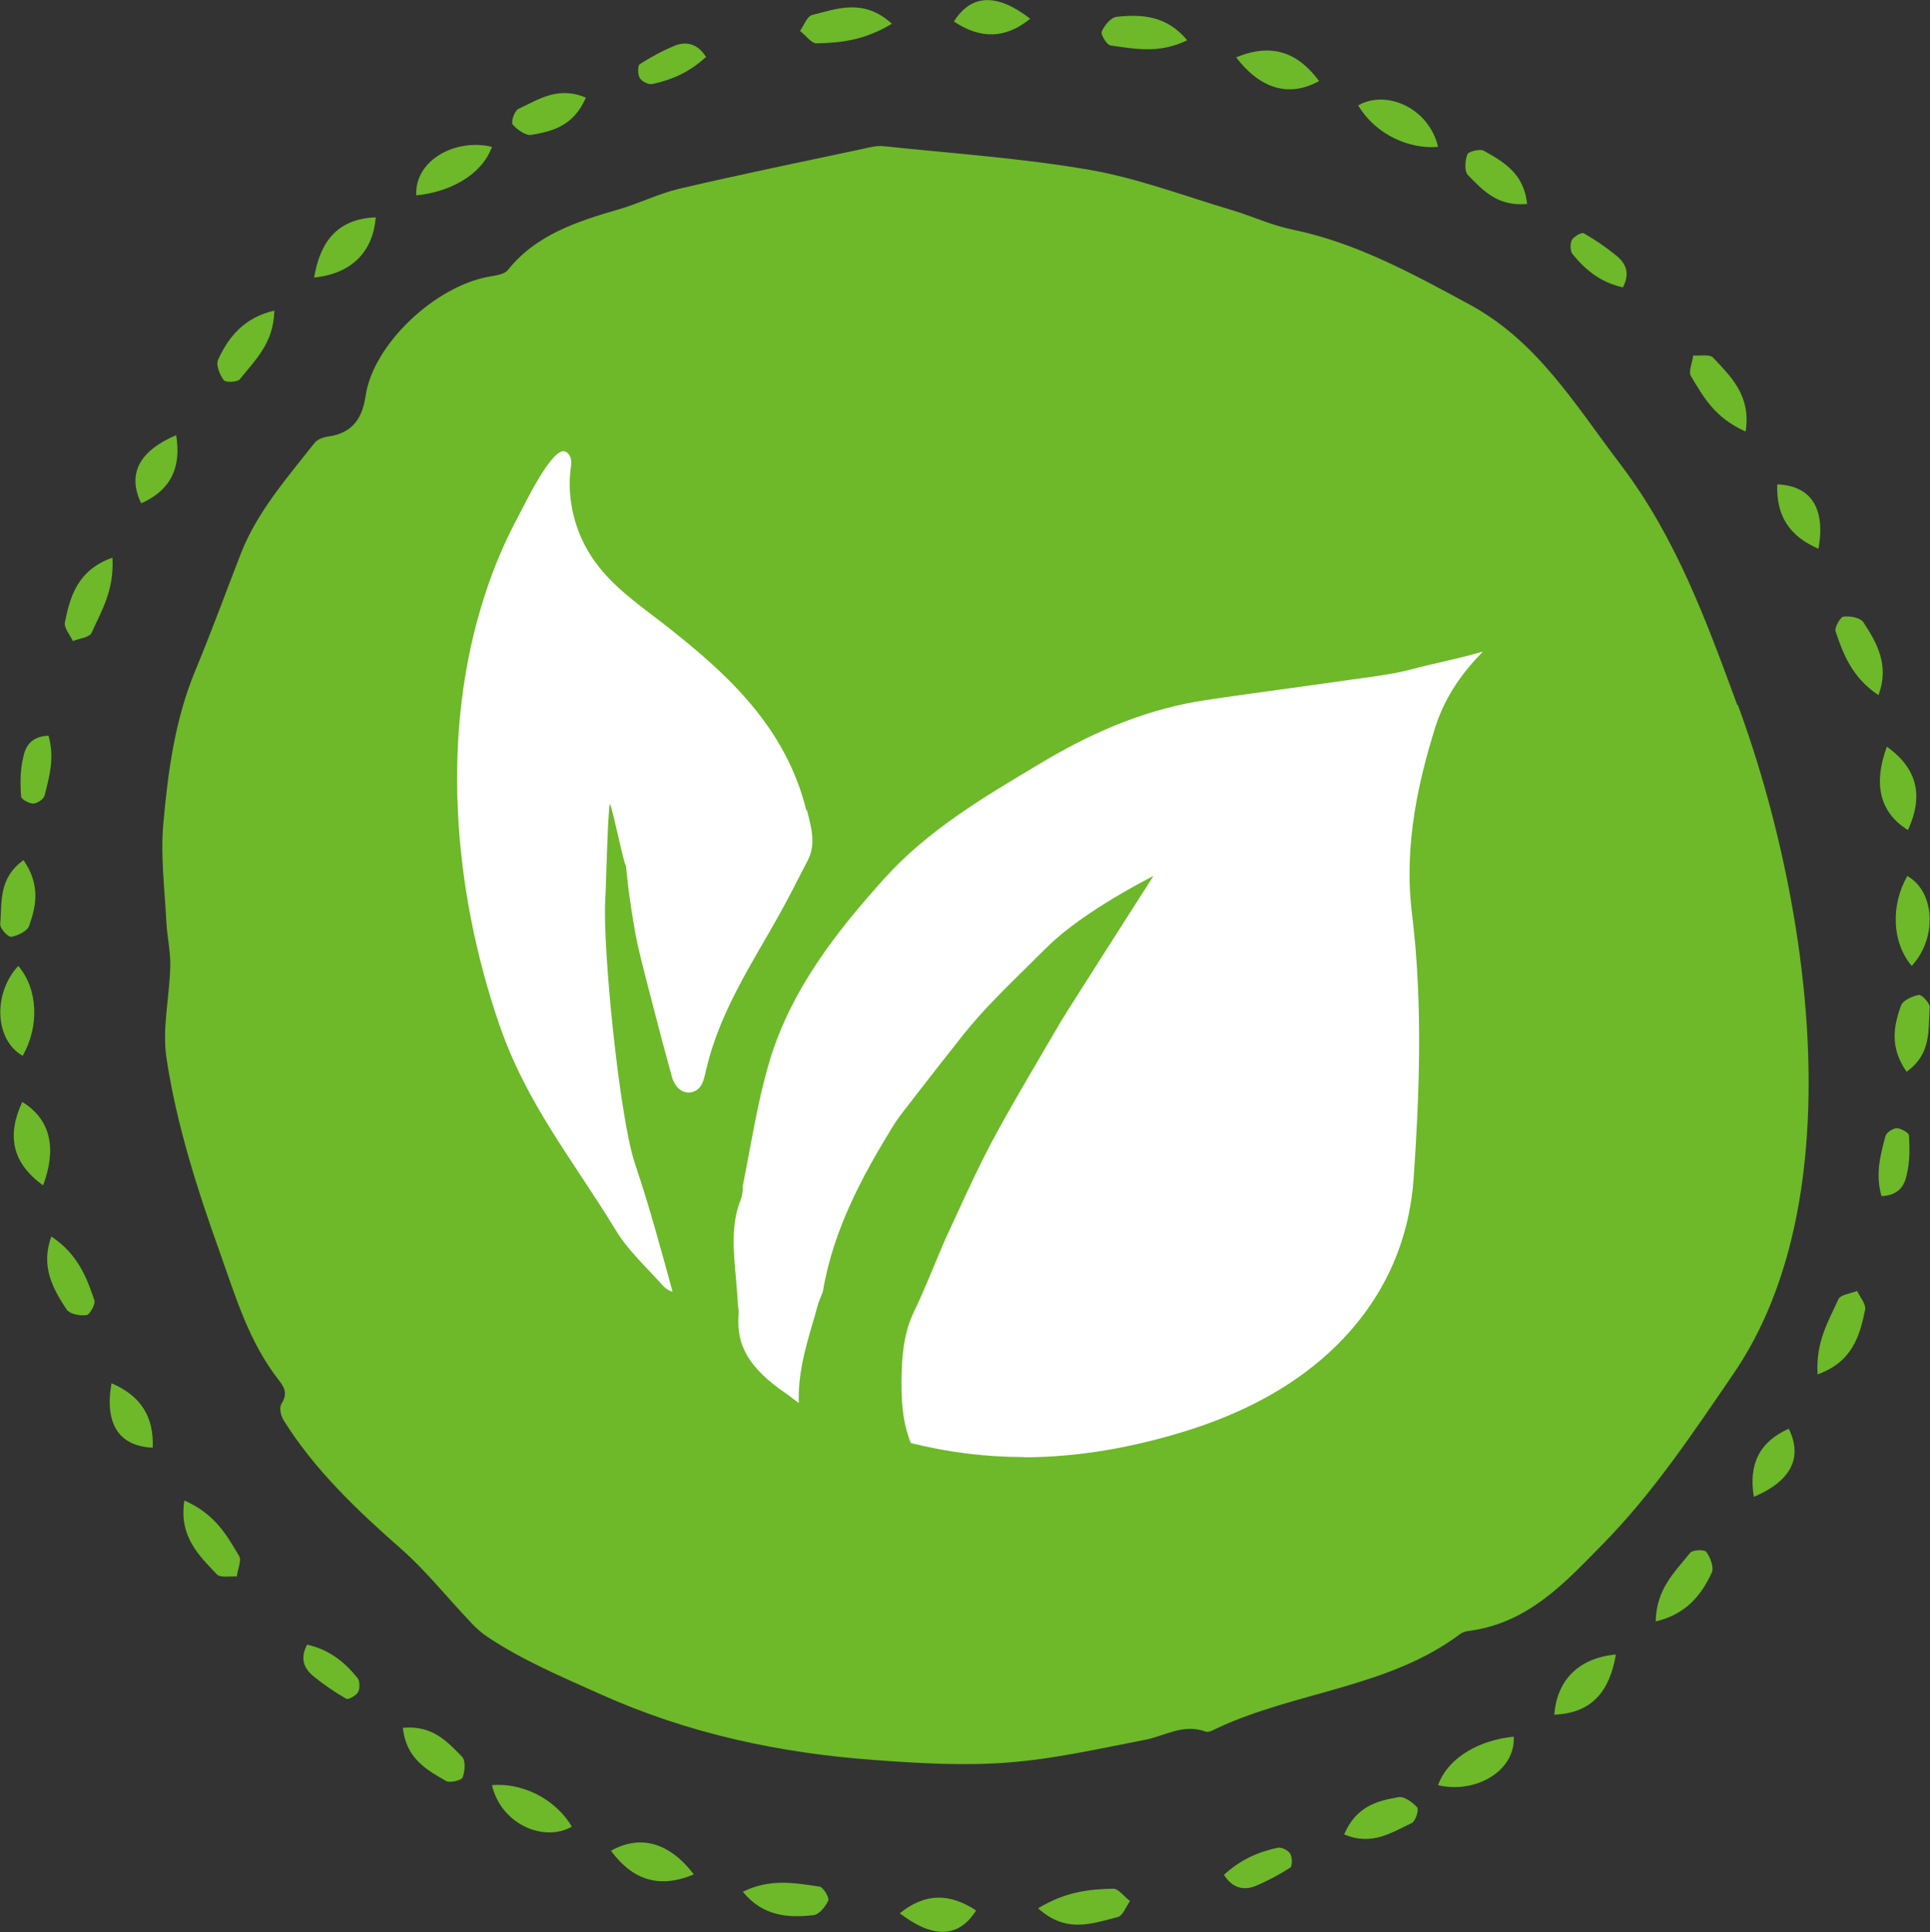 <svg xmlns="http://www.w3.org/2000/svg" id="Layer_2" viewBox="0 0 82.39 82.49"><rect x="0" y="0" width="82.39" height="82.49" fill="#333333" stroke="none"/><g id="text"><path d="m74.17,30.12c-1.32-3.58-2.6-7.13-4.97-10.26-2.03-2.68-3.58-5.29-6.47-6.86-2.49-1.35-4.88-2.65-7.57-3.2-.87-.18-1.69-.56-2.54-.82-2.03-.6-4.04-1.37-6.12-1.73-2.9-.5-5.86-.7-8.8-1.01-.27-.03-.57.05-.84.11-2.63.56-5.26,1.1-7.87,1.71-.88.21-1.71.63-2.58.88-1.8.52-3.55,1.1-4.73,2.59-.13.17-.48.23-.74.27-2.36.39-5.01,2.91-5.33,5.09-.13.89-.5,1.6-1.61,1.75-.21.03-.47.13-.58.28-1.18,1.5-2.45,2.95-3.14,4.72-.64,1.65-1.25,3.32-1.93,4.96-.89,2.13-1.18,4.36-1.38,6.59-.12,1.37.06,2.77.13,4.15.03.63.18,1.27.17,1.9-.03,1.32-.36,2.67-.16,3.96.43,2.82,1.3,5.55,2.27,8.26.68,1.9,1.24,3.84,2.54,5.49.28.36.33.61.09,1-.1.17-.02.51.11.71,1.31,2.09,3.1,3.8,4.99,5.46,1.08.95,1.97,2.08,2.96,3.12.22.24.47.47.74.65,1.5,1,3.16,1.7,4.83,2.45,3.74,1.68,7.66,2.52,11.75,2.81,1.89.14,3.8.25,5.68.1,1.94-.15,3.86-.59,5.78-.96.86-.16,1.65-.71,2.61-.36.13.05.34-.06.49-.14,3.36-1.57,7.36-1.74,10.39-4.03.09-.06.21-.1.32-.12,2.6-.32,4.21-2.14,5.74-3.69,2.16-2.19,3.88-4.78,5.61-7.31,2.04-2.99,2.97-6.78,3.16-10.77.3-6.19-1.17-12.87-2.99-17.79Z" style="fill:#6db929; stroke-width:0px;"></path><path d="m61.39,76.22c.44-1.23,1.85-1.94,3.23-2.07.08,1.47-1.64,2.45-3.23,2.07Z" style="fill:#6db929; stroke-width:0px;"></path><path d="m77.59,58.67c-.08-1.4.47-2.26.89-3.2.1-.2.52-.24.8-.35.12.26.39.57.34.8-.22,1.08-.53,2.23-2.03,2.76Z" style="fill:#6db929; stroke-width:0px;"></path><path d="m68.98,70.64c-.26,1.56-1.02,2.51-2.63,2.57.11-1.4.96-2.41,2.63-2.57Z" style="fill:#6db929; stroke-width:0px;"></path><path d="m70.68,69.22c.03-1.39.82-2.1,1.47-2.92.1-.13.61-.15.69-.04.17.23.33.65.24.87-.44.97-1.12,1.81-2.41,2.1Z" style="fill:#6db929; stroke-width:0px;"></path><path d="m81.39,45.76c-.72-1.04-.56-1.93-.24-2.82.07-.22.48-.41.76-.46.13-.02.48.35.47.54-.08.92.1,1.96-.99,2.74Z" style="fill:#6db929; stroke-width:0px;"></path><path d="m76.36,61c.61,1.24.09,2.24-1.49,2.91-.23-1.4.24-2.35,1.49-2.91Z" style="fill:#6db929; stroke-width:0px;"></path><path d="m80.32,51.07c-.27-.94-.05-1.74.17-2.57.05-.15.31-.32.48-.33.17,0,.51.19.52.3.04.57.04,1.16-.1,1.71-.1.49-.38.86-1.07.89Z" style="fill:#6db929; stroke-width:0px;"></path><path d="m21,76.22c1.21-.11,2.66.51,3.41,1.77-1.17.68-3.01-.08-3.41-1.77Z" style="fill:#6db929; stroke-width:0px;"></path><path d="m44.31,81.48c1.17-.71,2.18-.82,3.22-.84.22,0,.47.35.71.53-.17.23-.3.62-.52.68-1.05.26-2.19.73-3.4-.37Z" style="fill:#6db929; stroke-width:0px;"></path><path d="m29.62,80.03c-1.51.63-2.63.22-3.54-1.01,1.31-.73,2.54-.3,3.54,1.01Z" style="fill:#6db929; stroke-width:0px;"></path><path d="m31.71,80.77c1.19-.58,2.23-.37,3.27-.22.16.02.43.47.38.59-.11.26-.39.6-.63.63-1.06.12-2.16.06-3.02-1Z" style="fill:#6db929; stroke-width:0px;"></path><path d="m57.38,78.32c.52-1.2,1.4-1.43,2.33-1.59.22-.04.6.22.79.44.08.1-.07.59-.24.67-.84.39-1.69.99-2.88.48Z" style="fill:#6db929; stroke-width:0px;"></path><path d="m41.67,81.57c-.77,1.22-1.89,1.17-3.26.12,1.1-.89,2.15-.85,3.26-.12Z" style="fill:#6db929; stroke-width:0px;"></path><path d="m52.25,80.05c.7-.65,1.46-.98,2.3-1.16.16-.03.44.11.53.26.09.15.09.53,0,.59-.48.31-.99.58-1.52.8-.47.17-.94.09-1.31-.49Z" style="fill:#6db929; stroke-width:0px;"></path><path d="m.78,41.24c.84.99.91,2.56.19,3.84-1.19-.67-1.29-2.65-.19-3.84Z" style="fill:#6db929; stroke-width:0px;"></path><path d="m7.88,64.07c1.31.58,1.8,1.48,2.33,2.37.11.19-.07.58-.1.87-.3-.02-.71.07-.86-.1-.75-.79-1.62-1.61-1.38-3.14Z" style="fill:#6db929; stroke-width:0px;"></path><path d="m1.84,50.61c-1.36-.98-1.54-2.16-.89-3.56,1.27.78,1.45,2.06.89,3.56Z" style="fill:#6db929; stroke-width:0px;"></path><path d="m2.2,52.8c1.11.74,1.5,1.73,1.83,2.72.06.15-.2.61-.33.63-.28.04-.71-.04-.85-.23-.58-.88-1.13-1.84-.66-3.12Z" style="fill:#6db929; stroke-width:0px;"></path><path d="m17.2,73.77c1.27-.11,1.88.58,2.53,1.24.15.17.12.61.02.88-.04.12-.55.25-.71.15-.8-.46-1.71-.95-1.84-2.27Z" style="fill:#6db929; stroke-width:0px;"></path><path d="m6.52,61.81c-1.42-.06-2.07-.99-1.76-2.75,1.26.54,1.81,1.43,1.76,2.75Z" style="fill:#6db929; stroke-width:0px;"></path><path d="m13.11,70.22c.97.22,1.6.75,2.15,1.42.1.12.11.44.03.6-.08.15-.41.34-.51.29-.49-.28-.97-.61-1.41-.97-.38-.32-.58-.73-.26-1.34Z" style="fill:#6db929; stroke-width:0px;"></path><path d="m21,6.27c-.44,1.23-1.85,1.94-3.23,2.07-.08-1.47,1.64-2.45,3.23-2.07Z" style="fill:#6db929; stroke-width:0px;"></path><path d="m4.8,23.82c.08,1.39-.47,2.26-.89,3.2-.1.2-.52.24-.8.35-.12-.26-.39-.57-.34-.8.22-1.08.53-2.23,2.03-2.76Z" style="fill:#6db929; stroke-width:0px;"></path><path d="m13.41,11.85c.26-1.56,1.02-2.51,2.63-2.57-.11,1.4-.96,2.4-2.63,2.57Z" style="fill:#6db929; stroke-width:0px;"></path><path d="m11.71,13.27c-.03,1.39-.82,2.1-1.47,2.92-.1.13-.61.15-.69.04-.17-.23-.34-.65-.24-.87.44-.97,1.12-1.81,2.41-2.1Z" style="fill:#6db929; stroke-width:0px;"></path><path d="m1,36.72c.72,1.04.56,1.93.24,2.82-.07.21-.48.41-.76.46-.13.02-.48-.35-.47-.54.08-.92-.09-1.96,1-2.74Z" style="fill:#6db929; stroke-width:0px;"></path><path d="m6.03,21.49c-.61-1.24-.09-2.24,1.49-2.91.23,1.4-.24,2.35-1.49,2.91Z" style="fill:#6db929; stroke-width:0px;"></path><path d="m2.07,31.41c.27.94.04,1.74-.17,2.57-.05.15-.31.32-.48.33-.17,0-.51-.18-.52-.3-.04-.57-.04-1.16.1-1.71.1-.49.38-.86,1.07-.89Z" style="fill:#6db929; stroke-width:0px;"></path><path d="m61.39,6.27c-1.21.11-2.66-.51-3.41-1.77,1.17-.68,3.01.08,3.41,1.77Z" style="fill:#6db929; stroke-width:0px;"></path><path d="m38.08,1.01c-1.17.71-2.18.82-3.22.84-.22.01-.47-.35-.71-.53.17-.23.3-.62.52-.68,1.05-.26,2.19-.73,3.4.37Z" style="fill:#6db929; stroke-width:0px;"></path><path d="m52.77,2.45c1.51-.63,2.63-.22,3.54,1.01-1.31.73-2.54.3-3.54-1.01Z" style="fill:#6db929; stroke-width:0px;"></path><path d="m50.68,1.72c-1.19.58-2.23.37-3.27.22-.16-.02-.43-.47-.38-.59.11-.26.39-.6.63-.63,1.06-.12,2.15-.06,3.02,1Z" style="fill:#6db929; stroke-width:0px;"></path><path d="m25.01,4.17c-.52,1.2-1.4,1.43-2.33,1.59-.23.04-.6-.22-.79-.44-.09-.1.07-.59.24-.67.84-.39,1.69-.99,2.88-.48Z" style="fill:#6db929; stroke-width:0px;"></path><path d="m40.72.92c.77-1.22,1.89-1.18,3.26-.12-1.1.89-2.15.85-3.26.12Z" style="fill:#6db929; stroke-width:0px;"></path><path d="m30.14,2.43c-.7.65-1.46.98-2.3,1.16-.16.03-.44-.11-.53-.26-.09-.15-.09-.53,0-.59.48-.31.99-.58,1.52-.8.47-.17.94-.09,1.31.49Z" style="fill:#6db929; stroke-width:0px;"></path><path d="m81.61,41.24c-.84-.99-.91-2.56-.19-3.84,1.19.67,1.29,2.65.19,3.84Z" style="fill:#6db929; stroke-width:0px;"></path><path d="m74.51,18.42c-1.31-.58-1.8-1.48-2.33-2.37-.11-.19.07-.58.1-.87.3.02.71-.07.86.1.74.79,1.62,1.61,1.38,3.14Z" style="fill:#6db929; stroke-width:0px;"></path><path d="m80.55,31.88c1.36.98,1.54,2.16.9,3.56-1.27-.78-1.46-2.06-.9-3.56Z" style="fill:#6db929; stroke-width:0px;"></path><path d="m80.19,29.68c-1.11-.74-1.5-1.73-1.83-2.72-.06-.15.2-.61.33-.63.28-.04.71.04.85.23.58.88,1.13,1.84.65,3.12Z" style="fill:#6db929; stroke-width:0px;"></path><path d="m65.19,8.71c-1.27.11-1.88-.58-2.53-1.24-.15-.17-.12-.61-.02-.88.04-.12.55-.25.71-.15.81.46,1.71.95,1.84,2.27Z" style="fill:#6db929; stroke-width:0px;"></path><path d="m75.87,20.68c1.42.06,2.07.99,1.76,2.75-1.26-.54-1.81-1.43-1.76-2.75Z" style="fill:#6db929; stroke-width:0px;"></path><path d="m69.28,12.27c-.97-.22-1.6-.75-2.15-1.42-.1-.12-.11-.45-.03-.6.08-.15.41-.34.51-.29.49.28.97.61,1.41.97.38.32.58.73.26,1.34Z" style="fill:#6db929; stroke-width:0px;"></path><path d="m45.45,41.09c-.76.76-1.54,1.5-2.29,2.27-.43.44-.85.9-1.24,1.38-.82,1.02-1.62,2.06-2.42,3.09-.2.26-.4.52-.57.8-1.26,2.08-2.42,4.21-2.83,6.65-.04.26-.18.49-.25.75-.34,1.3-.83,2.56-.75,3.94.06.9-.63,1.28-1.43.83-.25-.14-.47-.35-.72-.51-1.49-1.03-2.59-2.28-2.43-4.25,0-.06-.02-.13-.03-.19-.09-1.66-.48-3.33.16-4.96.06-.15.02-.33.05-.49.38-1.79.64-3.62,1.17-5.38.95-3.18,2.94-5.77,5.13-8.19,1.98-2.2,4.51-3.69,7.02-5.19,2.24-1.34,4.63-2.35,7.23-2.74,2.11-.32,4.22-.59,6.33-.9.84-.12,1.69-.22,2.51-.43,1.61-.42,3.29-.62,4.75-1.55.34-.22.77-.21.96.42-.62.71-1.23,1.48-1.91,2.18-.77.8-1.37,1.7-1.7,2.74-.75,2.43-1.27,4.9-.95,7.46.47,3.83.35,7.66.09,11.49-.21,3.08-1.45,5.73-3.63,7.87-1.83,1.79-4.08,2.98-6.51,3.77-4.13,1.34-8.33,1.71-12.59.62-.36-.09-.54-.28-.68-.62-.45-1.09-.49-2.23-.46-3.38.02-1.05.17-2.07.64-3.05.54-1.12.96-2.3,1.48-3.42.67-1.46,1.33-2.92,2.1-4.33,1.23-2.23,2.56-4.41,3.84-6.61-.04-.03-.07-.05-.11-.08Z" style="fill:#6db929; stroke-width:0px;"></path><path d="m43.71,62.21c-1.63,0-3.25-.2-4.83-.6-.36-.91-.42-1.85-.39-3,.03-1.11.19-1.92.54-2.63.3-.63.57-1.27.84-1.92.21-.51.42-1.02.66-1.53l.24-.52c.57-1.25,1.17-2.54,1.83-3.74.86-1.56,1.79-3.12,2.68-4.64.39-.65,3.96-6.23,3.96-6.23,0,0-2.94,1.47-4.48,2.98-.72.7-.72.71-.72.71-.53.52-1.06,1.04-1.58,1.58-.49.5-.91.98-1.3,1.46-.67.84-1.33,1.69-1.99,2.54l-.44.57c-.23.29-.45.58-.64.89-1.2,1.97-2.51,4.3-2.96,7,0,.04-.05.14-.08.21-.06.15-.12.3-.16.45-.07.27-.15.54-.23.81-.3,1.03-.6,2.1-.56,3.3-.09-.06-.17-.12-.26-.19-.1-.08-.21-.16-.31-.23-1.53-1.05-2.11-2.02-2-3.35.01-.19-.02-.34-.03-.41-.01-.31-.05-.71-.08-1.1-.11-1.2-.22-2.33.19-3.37.1-.25.1-.49.1-.62.11-.57.22-1.12.32-1.68.24-1.27.47-2.47.82-3.64.93-3.1,2.91-5.59,4.91-7.81,1.84-2.04,4.17-3.43,6.64-4.9l.15-.09c2.37-1.41,4.62-2.27,6.87-2.61,1.25-.19,2.5-.36,3.75-.53.86-.12,1.72-.24,2.57-.36l.44-.06c.71-.1,1.45-.2,2.18-.4.37-.1.74-.18,1.12-.27.6-.14,1.21-.28,1.82-.46-.04.04-.07.08-.11.12-.94.97-1.58,2.02-1.93,3.14-.65,2.1-1.35,4.9-.99,7.88.49,3.96.31,7.93.08,11.3-.19,2.82-1.32,5.25-3.33,7.22-1.57,1.54-3.63,2.72-6.12,3.53-2.48.8-4.9,1.21-7.2,1.21Z" style="fill:#fff; stroke-width:0px;"></path><path d="m34.42,34.59c-.89-3.57-3.38-5.85-6.19-8.03-1.09-.84-2.2-1.61-2.97-2.78-.72-1.09-1.06-2.45-.9-3.75.02-.14.04-.29.01-.44-.03-.14-.13-.28-.27-.32-.56-.13-1.71,2.28-1.94,2.71-.59,1.09-1.08,2.24-1.46,3.42-1.91,5.84-1.37,12.55.6,18.3,1.17,3.43,3.15,5.81,4.99,8.83.52.86,1.29,1.56,1.97,2.32.12.14.28.26.45.3-.22-.81-.44-1.62-.67-2.42-.29-1.04-.61-2.08-.95-3.1-.65-1.97-1.38-9.23-1.25-11.26.04-.67.09-3.38.19-4.05.08,0,.61,2.64.69,2.64.05.44.09.88.15,1.31.1.68.2,1.35.34,2.02.2.89.44,1.78.67,2.67.26,1.01.53,2.03.81,3.04.03.12.1.25.17.35.3.43.88.39,1.11-.08.1-.2.13-.44.19-.66.56-2.37,1.88-4.38,3.05-6.46.45-.8.86-1.62,1.28-2.43.36-.71.13-1.44-.04-2.12Z" style="fill:#fff; stroke-width:0px;"></path></g></svg>